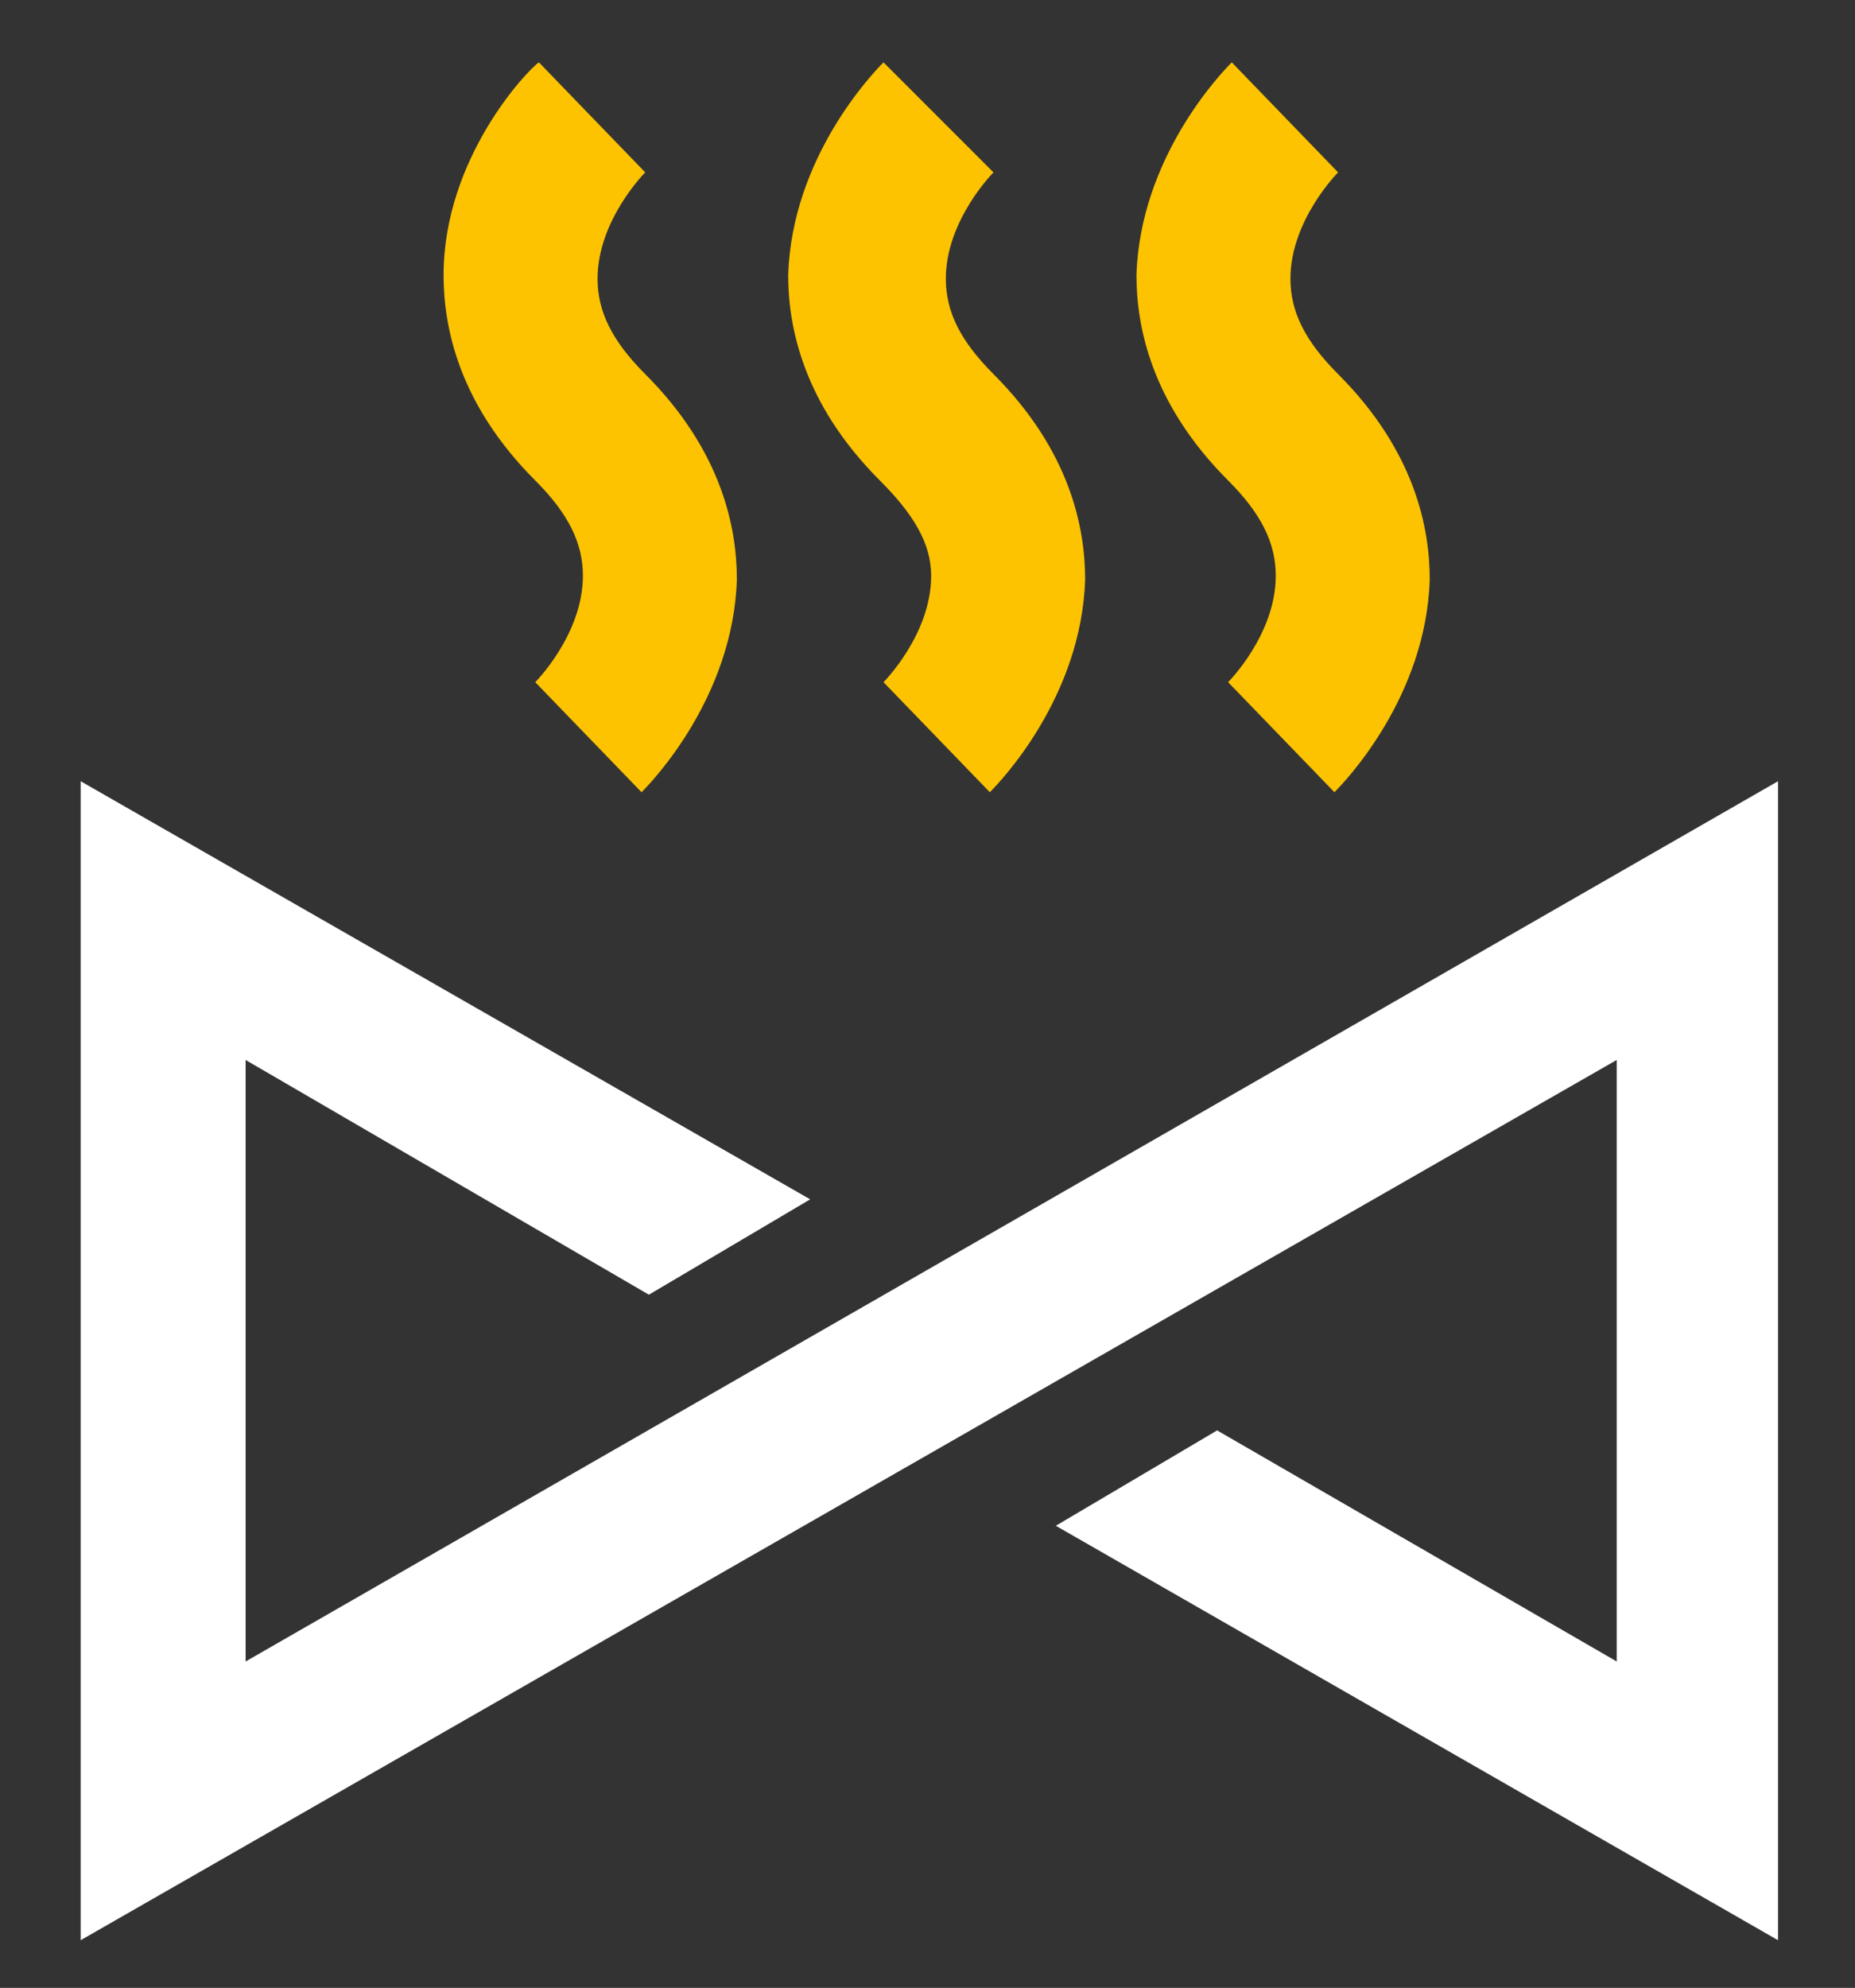 <?xml version="1.0" encoding="UTF-8"?> <!-- Generator: Adobe Illustrator 23.1.0, SVG Export Plug-In . SVG Version: 6.00 Build 0) --> <svg xmlns="http://www.w3.org/2000/svg" xmlns:xlink="http://www.w3.org/1999/xlink" id="Слой_1" x="0px" y="0px" viewBox="0 0 50.6 54.2" style="enable-background:new 0 0 50.6 54.2;" xml:space="preserve"><rect x="0" y="0" width="50.6" height="54.2" fill="#333333" stroke="none"/> <style type="text/css"> .st0{fill:#FFFFFF;} .st1{fill:#FDC300;} </style> <polygon class="st0" points="6.7,45.3 6.7,28.9 17.7,35.3 22.1,32.7 2.2,21.3 2.2,52.9 44.1,28.9 44.1,45.3 33.2,39 28.8,41.6 48.5,52.9 48.5,21.3 "></polygon> <g> <path class="st1" d="M15.9,15.7c0,1.6-1.3,2.9-1.3,2.9l0,0l2.9,3c0.3-0.3,2.5-2.6,2.6-5.8c0-1.4-0.4-3.5-2.5-5.6 c-0.9-0.9-1.3-1.7-1.3-2.6c0-1.6,1.3-2.9,1.3-2.9l0,0l-2.9-3c-0.3,0.2-2.6,2.6-2.6,5.8c0,1.4,0.4,3.5,2.5,5.6 C15.5,14,15.9,14.8,15.9,15.7L15.9,15.7z"></path> <path class="st1" d="M25.4,15.7c0,1.6-1.3,2.9-1.3,2.9l0,0l2.9,3c0.3-0.3,2.5-2.6,2.6-5.8c0-1.4-0.4-3.5-2.5-5.6 c-0.9-0.9-1.3-1.7-1.3-2.6c0-1.6,1.3-2.9,1.3-2.9l0,0l-3-3c-0.3,0.3-2.5,2.6-2.6,5.8c0,1.4,0.4,3.5,2.5,5.6 C24.9,14,25.4,14.8,25.4,15.7L25.4,15.7z"></path> <path class="st1" d="M34.8,15.7c0,1.6-1.3,2.9-1.3,2.9l0,0l2.9,3c0.3-0.3,2.5-2.6,2.6-5.8c0-1.4-0.4-3.5-2.5-5.6 c-0.9-0.9-1.3-1.7-1.3-2.6c0-1.6,1.3-2.9,1.3-2.9l0,0l-2.9-3C33.3,2,31.1,4.3,31,7.5c0,1.4,0.4,3.5,2.5,5.6 C34.4,14,34.8,14.8,34.8,15.7L34.8,15.7z"></path> </g> </svg> 